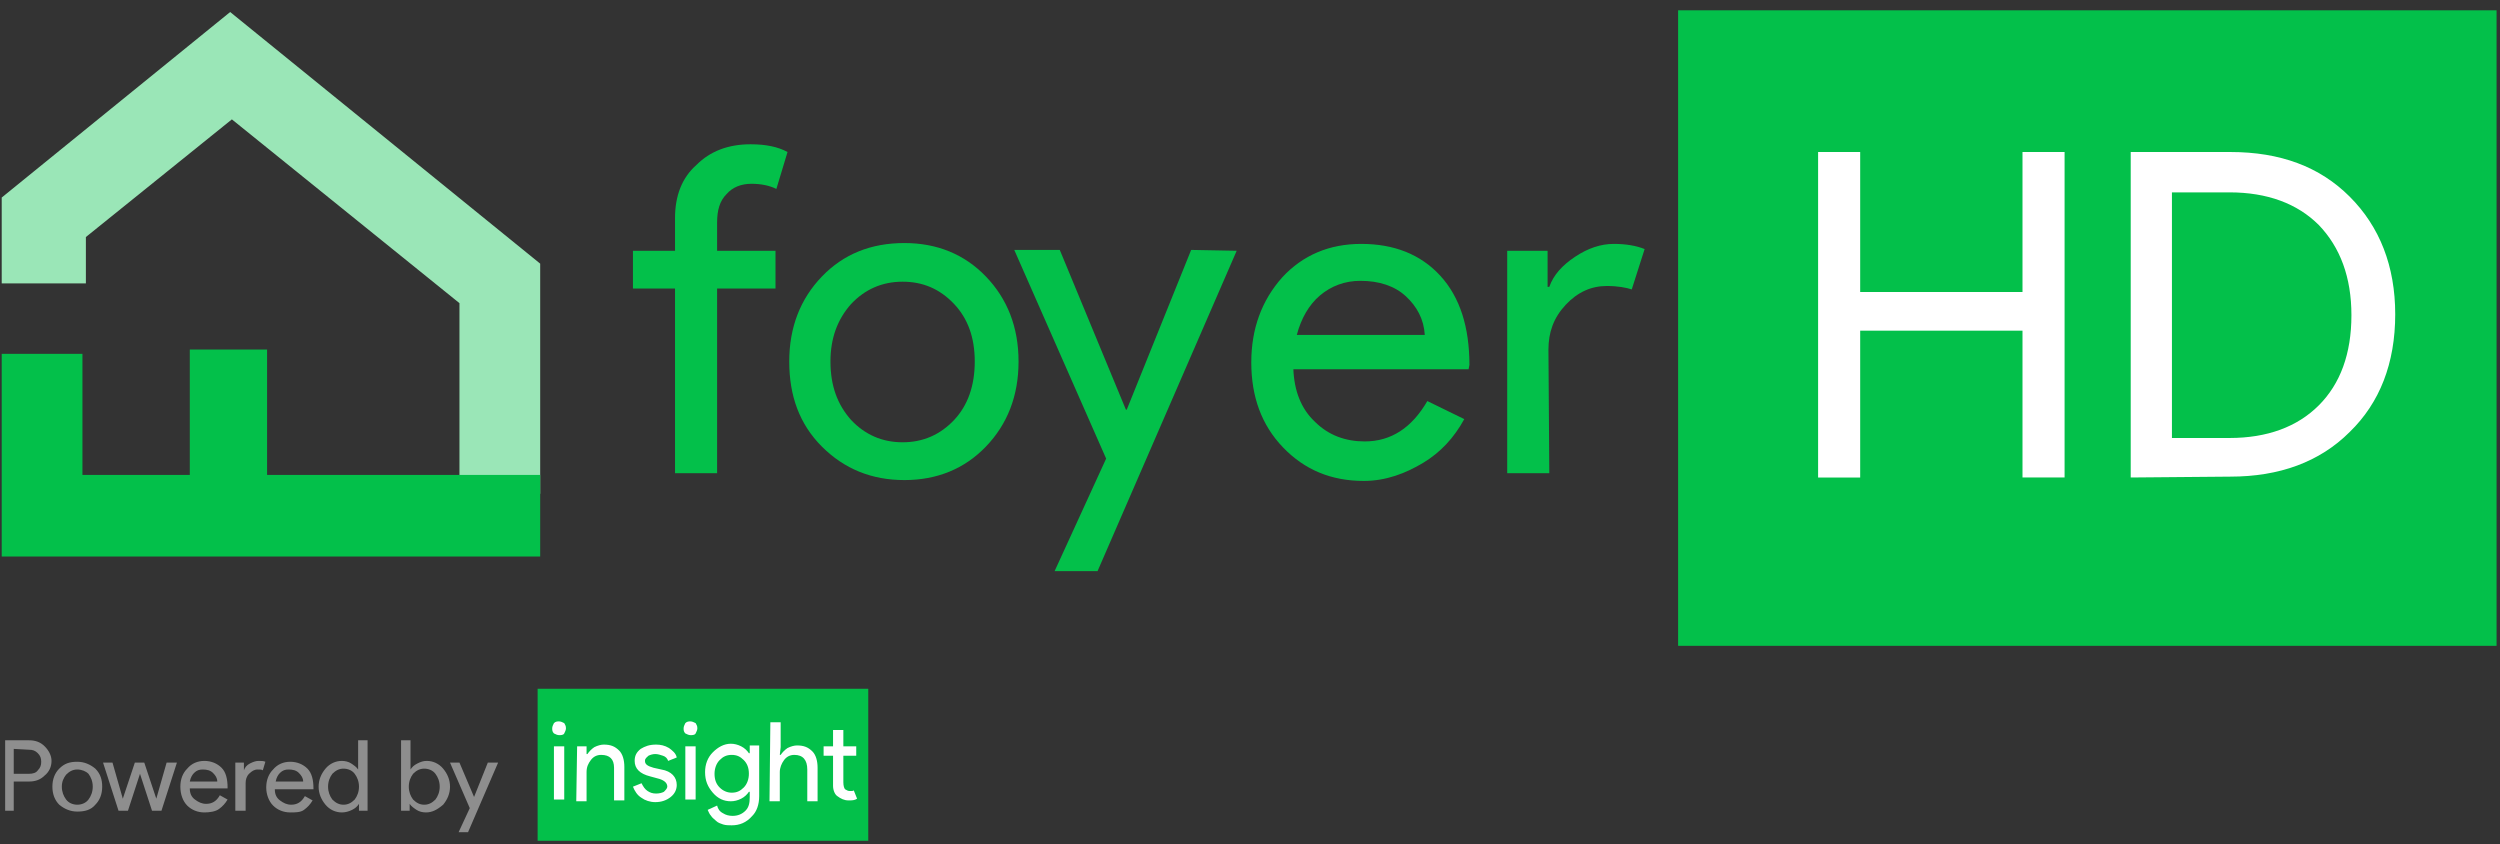 <?xml version="1.0" encoding="utf-8"?>
<!-- Generator: Adobe Illustrator 25.0.0, SVG Export Plug-In . SVG Version: 6.00 Build 0)  -->
<svg version="1.1" id="Layer_1" xmlns="http://www.w3.org/2000/svg" xmlns:xlink="http://www.w3.org/1999/xlink" x="0px" y="0px"
	 viewBox="0 0 291.1 98.3" style="enable-background:new 0 0 291.1 98.3;" xml:space="preserve">
<rect x="0" y="0" width="291.1" height="98.3" fill="#333333" stroke="none"/>
<style type="text/css">
	.st0{fill:#03C04A;}
	.st1{fill:#9AE6B7;}
	.st2{enable-background:new    ;}
	.st3{fill:#FFFFFF;}
	.st4{fill:#8E8E8E;}
</style>
<g id="Layer_2_1_">
	<g id="Layer_1-2">
		<g>
			<rect x="195.4" y="1.2" class="st0" width="95.3" height="74"/>
		</g>
		<g>
			<polygon class="st1" points="62.9,57.5 53.5,57.5 53.5,35.3 27,13.9 10,27.6 10,33 0.2,33 0.2,23 26.8,1.4 62.9,30.7 			"/>
		</g>
		<g>
			<polygon class="st0" points="31.1,55.3 31.1,40.7 22.1,40.7 22.1,55.3 9.6,55.3 9.6,41.2 0.2,41.2 0.2,55.3 0.2,64.8 9.6,64.8 
				22.1,64.8 31.3,64.8 62.9,64.8 62.9,55.3 			"/>
		</g>
		<g class="st2">
			<path class="st0" d="M87.4,16.8c1.8,0,3.2,0.3,4.3,0.9L90.4,22c-0.8-0.4-1.8-0.6-2.9-0.6c-1.2,0-2.2,0.4-2.9,1.2
				c-0.8,0.8-1.1,1.9-1.1,3.3v3.3h6.8v4.4h-6.8v21.5h-4.9V33.6h-4.9v-4.4h4.9v-3.8c0-2.6,0.8-4.7,2.5-6.2
				C82.7,17.6,84.8,16.8,87.4,16.8z"/>
		</g>
		<g class="st2">
			<path class="st0" d="M91.9,42.1c0-4,1.3-7.3,3.8-9.9s5.7-3.9,9.6-3.9c3.8,0,7,1.3,9.5,3.9s3.8,5.9,3.8,9.9s-1.3,7.3-3.8,9.9
				c-2.5,2.6-5.7,3.9-9.5,3.9s-7-1.3-9.6-3.9C93.1,49.4,91.9,46.1,91.9,42.1z M96.7,42.1c0,2.8,0.8,5,2.4,6.8c1.6,1.7,3.6,2.6,6,2.6
				s4.4-0.9,6-2.6c1.6-1.7,2.4-4,2.4-6.8s-0.8-5-2.4-6.7c-1.7-1.8-3.7-2.6-6-2.6c-2.4,0-4.4,0.9-6,2.6
				C97.5,37.2,96.7,39.4,96.7,42.1z"/>
			<path class="st0" d="M144,29.2l-16.2,37.3h-5l6-13.1l-10.7-24.3h5.3l7.7,18.6h0.1l7.5-18.6L144,29.2L144,29.2z"/>
		</g>
		<g class="st2">
			<path class="st0" d="M158.8,56c-3.8,0-6.9-1.3-9.4-3.9c-2.5-2.6-3.7-5.9-3.7-9.9c0-3.9,1.2-7.2,3.6-9.9c2.4-2.6,5.5-3.9,9.2-3.9
				c3.8,0,6.9,1.2,9.2,3.7s3.4,6,3.4,10.4L171,43h-20.4c0.1,2.5,0.9,4.6,2.5,6.1c1.6,1.6,3.6,2.3,5.8,2.3c3.1,0,5.5-1.6,7.3-4.7
				l4.3,2.1c-1.2,2.2-2.8,3.9-4.8,5.1S161.4,56,158.8,56z M151,39h14.9c-0.1-1.8-0.9-3.3-2.2-4.5s-3.1-1.8-5.3-1.8
				c-1.8,0-3.4,0.6-4.7,1.7S151.5,37.1,151,39z"/>
			<path class="st0" d="M180.4,55.1h-4.9V29.2h4.7v4.2h0.2c0.5-1.4,1.5-2.5,3-3.5s3-1.5,4.5-1.5c1.4,0,2.6,0.2,3.6,0.6l-1.5,4.7
				c-0.6-0.2-1.6-0.4-2.9-0.4c-1.8,0-3.4,0.7-4.8,2.2c-1.4,1.5-2,3.2-2,5.2L180.4,55.1L180.4,55.1z"/>
		</g>
		<g class="st2">
			<path class="st3" d="M216.6,55.6h-4.9V17.7h4.9V34h18.9V17.7h4.9v37.9h-4.9V38.5h-18.9V55.6z"/>
			<path class="st3" d="M248.1,55.6V17.7h11.6c5.8,0,10.4,1.7,13.9,5.2s5.3,8.1,5.3,13.7c0,5.7-1.8,10.3-5.3,13.7
				c-3.5,3.5-8.2,5.2-13.9,5.2L248.1,55.6L248.1,55.6z M252.9,22.4V51h6.7c4.4,0,7.9-1.3,10.4-3.8s3.8-6,3.8-10.5
				c0-4.4-1.3-7.9-3.8-10.5c-2.5-2.5-6-3.8-10.4-3.8C259.6,22.4,252.9,22.4,252.9,22.4z"/>
		</g>
		<g class="st2">
			<path class="st4" d="M1.6,91.1v3.3h-1v-8.2h2.8c0.7,0,1.3,0.2,1.8,0.7S6,88,6,88.6c0,0.7-0.3,1.3-0.8,1.7C4.7,90.8,4.1,91,3.4,91
				H1.6V91.1z M1.6,87.2v2.9h1.8c0.4,0,0.8-0.1,1-0.4c0.3-0.3,0.4-0.6,0.4-1s-0.1-0.7-0.4-1s-0.6-0.4-1-0.4L1.6,87.2L1.6,87.2z"/>
		</g>
		<g class="st2">
			<path class="st4" d="M6.1,91.6c0-0.9,0.3-1.6,0.8-2.1c0.6-0.6,1.2-0.8,2.1-0.8c0.8,0,1.5,0.3,2.1,0.8c0.6,0.6,0.8,1.3,0.8,2.1
				c0,0.9-0.3,1.6-0.8,2.1c-0.5,0.6-1.2,0.8-2.1,0.8c-0.8,0-1.5-0.3-2.1-0.8C6.4,93.2,6.1,92.5,6.1,91.6z M7.2,91.6
				c0,0.6,0.2,1.1,0.5,1.5s0.8,0.6,1.3,0.6s1-0.2,1.3-0.6s0.5-0.9,0.5-1.5s-0.2-1.1-0.5-1.5C10,89.8,9.5,89.6,9,89.6
				s-0.9,0.2-1.3,0.6C7.4,90.6,7.2,91,7.2,91.6z"/>
			<path class="st4" d="M20.6,88.8l-1.8,5.6h-1.1l-1.4-4.3l-1.4,4.3h-1.1L12,88.8h1.1l1.2,4.2l0,0l1.4-4.2h1.1l1.4,4.2l0,0l1.2-4.2
				H20.6z"/>
		</g>
		<g class="st2">
			<path class="st4" d="M23.8,94.6c-0.8,0-1.5-0.3-2-0.8S21,92.5,21,91.6s0.3-1.6,0.8-2.1c0.5-0.6,1.2-0.9,2-0.9s1.5,0.3,2,0.8
				s0.7,1.3,0.7,2.3v0.1h-4.4c0,0.6,0.2,1,0.6,1.3s0.8,0.5,1.3,0.5c0.7,0,1.2-0.3,1.6-1l0.9,0.5c-0.3,0.5-0.6,0.8-1,1.1
				S24.4,94.6,23.8,94.6z M22.1,91h3.2c0-0.4-0.2-0.7-0.5-1s-0.7-0.4-1.2-0.4c-0.4,0-0.7,0.1-1,0.4C22.4,90.2,22.2,90.5,22.1,91z"/>
		</g>
		<g class="st2">
			<path class="st4" d="M28.5,94.4h-1.1v-5.6h1v0.9l0,0c0.1-0.3,0.3-0.6,0.7-0.8s0.7-0.3,1-0.3s0.6,0,0.8,0.1l-0.3,1
				c-0.1-0.1-0.3-0.1-0.6-0.1c-0.4,0-0.7,0.2-1,0.5s-0.4,0.7-0.4,1.1v3.2H28.5z"/>
		</g>
		<g class="st2">
			<path class="st4" d="M33.8,94.6c-0.8,0-1.5-0.3-2-0.8S31,92.5,31,91.7c0-0.9,0.3-1.6,0.8-2.1c0.5-0.6,1.2-0.9,2-0.9
				s1.5,0.3,2,0.8s0.7,1.3,0.7,2.3v0.1H32c0,0.6,0.2,1,0.6,1.3c0.4,0.3,0.8,0.5,1.3,0.5c0.7,0,1.2-0.3,1.6-1l0.9,0.5
				c-0.3,0.5-0.6,0.8-1,1.1S34.4,94.6,33.8,94.6z M32.1,91h3.2c0-0.4-0.2-0.7-0.5-1s-0.7-0.4-1.2-0.4c-0.4,0-0.7,0.1-1,0.4
				C32.4,90.2,32.2,90.5,32.1,91z"/>
		</g>
		<g class="st2">
			<path class="st4" d="M39.8,94.6c-0.7,0-1.4-0.3-1.9-0.9s-0.8-1.3-0.8-2.1c0-0.8,0.3-1.5,0.8-2.1s1.2-0.9,1.9-0.9
				c0.4,0,0.8,0.1,1.1,0.3c0.3,0.2,0.6,0.4,0.8,0.7l0,0v-0.8v-2.6h1.1v8.2h-1v-0.8l0,0c-0.2,0.3-0.4,0.5-0.8,0.7
				C40.6,94.5,40.2,94.6,39.8,94.6z M40,93.7c0.5,0,0.9-0.2,1.3-0.6c0.3-0.4,0.5-0.9,0.5-1.5s-0.2-1.1-0.5-1.5s-0.8-0.6-1.3-0.6
				s-0.9,0.2-1.3,0.6c-0.3,0.4-0.5,0.9-0.5,1.5s0.2,1.1,0.5,1.5C39.1,93.5,39.5,93.7,40,93.7z"/>
		</g>
		<g class="st2">
			<path class="st4" d="M49.6,94.6c-0.4,0-0.8-0.1-1.1-0.3s-0.6-0.4-0.8-0.7l0,0v0.8h-1v-8.2h1.1v2.6v0.8l0,0
				c0.2-0.3,0.4-0.5,0.8-0.7s0.7-0.3,1.1-0.3c0.7,0,1.4,0.3,1.9,0.9s0.8,1.3,0.8,2.1c0,0.8-0.3,1.5-0.8,2.1
				C50.9,94.3,50.3,94.6,49.6,94.6z M49.4,93.7c0.5,0,0.9-0.2,1.3-0.6c0.3-0.4,0.5-0.9,0.5-1.5s-0.2-1.1-0.5-1.5s-0.8-0.6-1.3-0.6
				s-0.9,0.2-1.3,0.6c-0.3,0.4-0.5,0.9-0.5,1.5s0.2,1.1,0.5,1.5C48.5,93.5,48.9,93.7,49.4,93.7z"/>
		</g>
		<g class="st2">
			<path class="st4" d="M58,88.8l-3.5,8.1h-1.1l1.3-2.8l-2.3-5.3h1.1l1.7,4l0,0l1.6-4C56.8,88.8,58,88.8,58,88.8z"/>
		</g>
		<g>
			<rect x="62.6" y="80.2" class="st0" width="38.5" height="17.7"/>
		</g>
		<g class="st2">
			<path class="st3" d="M65.9,84.8c0,0.2-0.1,0.4-0.2,0.6s-0.4,0.2-0.6,0.2s-0.4-0.1-0.6-0.2c-0.2-0.2-0.2-0.4-0.2-0.6
				s0.1-0.4,0.2-0.6c0.2-0.2,0.4-0.2,0.6-0.2s0.4,0.1,0.6,0.2C65.8,84.4,65.9,84.5,65.9,84.8z M65.7,86.9v6.2h-1.2v-6.2H65.7z"/>
		</g>
		<g class="st2">
			<path class="st3" d="M67.2,86.9h1.1v0.9h0.1c0.2-0.3,0.5-0.6,0.8-0.8c0.4-0.2,0.8-0.3,1.1-0.3c0.8,0,1.3,0.2,1.8,0.7
				c0.4,0.4,0.6,1.1,0.6,1.9v3.9h-1.2v-3.8c0-1-0.5-1.5-1.5-1.5c-0.5,0-0.9,0.2-1.2,0.6c-0.3,0.4-0.5,0.8-0.5,1.4v3.4h-1.2
				L67.2,86.9L67.2,86.9z"/>
			<path class="st3" d="M78.8,91.4c0,0.5-0.2,1-0.7,1.4s-1.1,0.6-1.8,0.6c-0.6,0-1.2-0.2-1.6-0.5c-0.5-0.3-0.8-0.8-1-1.3l1-0.4
				c0.2,0.4,0.4,0.7,0.7,0.9c0.3,0.2,0.6,0.3,1,0.3s0.7-0.1,0.9-0.2c0.2-0.2,0.4-0.4,0.4-0.6c0-0.4-0.3-0.7-0.9-0.9l-1.1-0.3
				c-1.2-0.3-1.8-0.9-1.8-1.8c0-0.6,0.2-1,0.7-1.4c0.5-0.3,1-0.5,1.8-0.5c0.5,0,1,0.1,1.5,0.4c0.4,0.3,0.8,0.6,0.9,1.1l-1,0.4
				c-0.1-0.3-0.3-0.5-0.6-0.6c-0.3-0.1-0.6-0.2-0.9-0.2s-0.6,0.1-0.8,0.2c-0.2,0.2-0.4,0.3-0.4,0.6c0,0.4,0.3,0.6,1,0.8l0.9,0.2
				C78.2,89.8,78.8,90.5,78.8,91.4z"/>
			<path class="st3" d="M81.2,84.8c0,0.2-0.1,0.4-0.2,0.6s-0.4,0.2-0.6,0.2s-0.4-0.1-0.6-0.2c-0.2-0.2-0.2-0.4-0.2-0.6
				s0.1-0.4,0.2-0.6C80,84,80.2,84,80.4,84s0.4,0.1,0.6,0.2C81.1,84.4,81.2,84.5,81.2,84.8z M81,86.9v6.2h-1.2v-6.2H81z"/>
		</g>
		<g class="st2">
			<path class="st3" d="M85.2,96.1c-0.3,0-0.7,0-1-0.1s-0.6-0.2-0.8-0.4c-0.2-0.2-0.5-0.4-0.6-0.6c-0.2-0.2-0.3-0.5-0.4-0.7l1.1-0.5
				c0.1,0.4,0.3,0.7,0.7,0.9c0.3,0.2,0.7,0.3,1.1,0.3c0.6,0,1.1-0.2,1.5-0.6s0.5-0.9,0.5-1.6v-0.6h-0.1c-0.2,0.3-0.5,0.6-0.9,0.8
				c-0.4,0.2-0.8,0.3-1.2,0.3c-0.8,0-1.5-0.3-2.1-1s-0.9-1.4-0.9-2.4c0-0.9,0.3-1.7,0.9-2.3c0.6-0.6,1.3-1,2.1-1
				c0.4,0,0.8,0.1,1.2,0.3s0.7,0.5,0.9,0.8h0.1v-0.9h1.1v5.9c0,1-0.3,1.8-0.8,2.3C86.9,95.8,86.1,96.1,85.2,96.1z M85.2,92.3
				c0.6,0,1-0.2,1.4-0.6s0.6-1,0.6-1.6c0-0.7-0.2-1.2-0.6-1.6s-0.8-0.6-1.4-0.6s-1,0.2-1.4,0.6s-0.6,1-0.6,1.6
				c0,0.7,0.2,1.2,0.6,1.6C84.2,92.1,84.7,92.3,85.2,92.3z"/>
		</g>
		<g class="st2">
			<path class="st3" d="M89.7,84.1h1.2V87l-0.1,0.9h0.1c0.2-0.3,0.5-0.6,0.8-0.8c0.4-0.2,0.8-0.3,1.1-0.3c0.8,0,1.3,0.2,1.8,0.7
				c0.4,0.4,0.6,1.1,0.6,1.9v3.9H94v-3.7c0-1.1-0.5-1.7-1.5-1.7c-0.5,0-0.9,0.2-1.2,0.6c-0.3,0.4-0.5,0.9-0.5,1.4v3.4h-1.2
				L89.7,84.1L89.7,84.1z"/>
		</g>
		<g class="st2">
			<path class="st3" d="M98.8,93.2c-0.5,0-0.9-0.2-1.3-0.5C97.2,92.5,97,92,97,91.5V88h-1.1v-1.1H97V85h1.2v1.9h1.5V88h-1.5v3.1
				c0,0.4,0.1,0.7,0.2,0.8c0.2,0.1,0.3,0.2,0.5,0.2c0.1,0,0.2,0,0.3,0s0.2,0,0.2-0.1l0.4,1C99.5,93.2,99.2,93.2,98.8,93.2z"/>
		</g>
	</g>
</g>
</svg>
